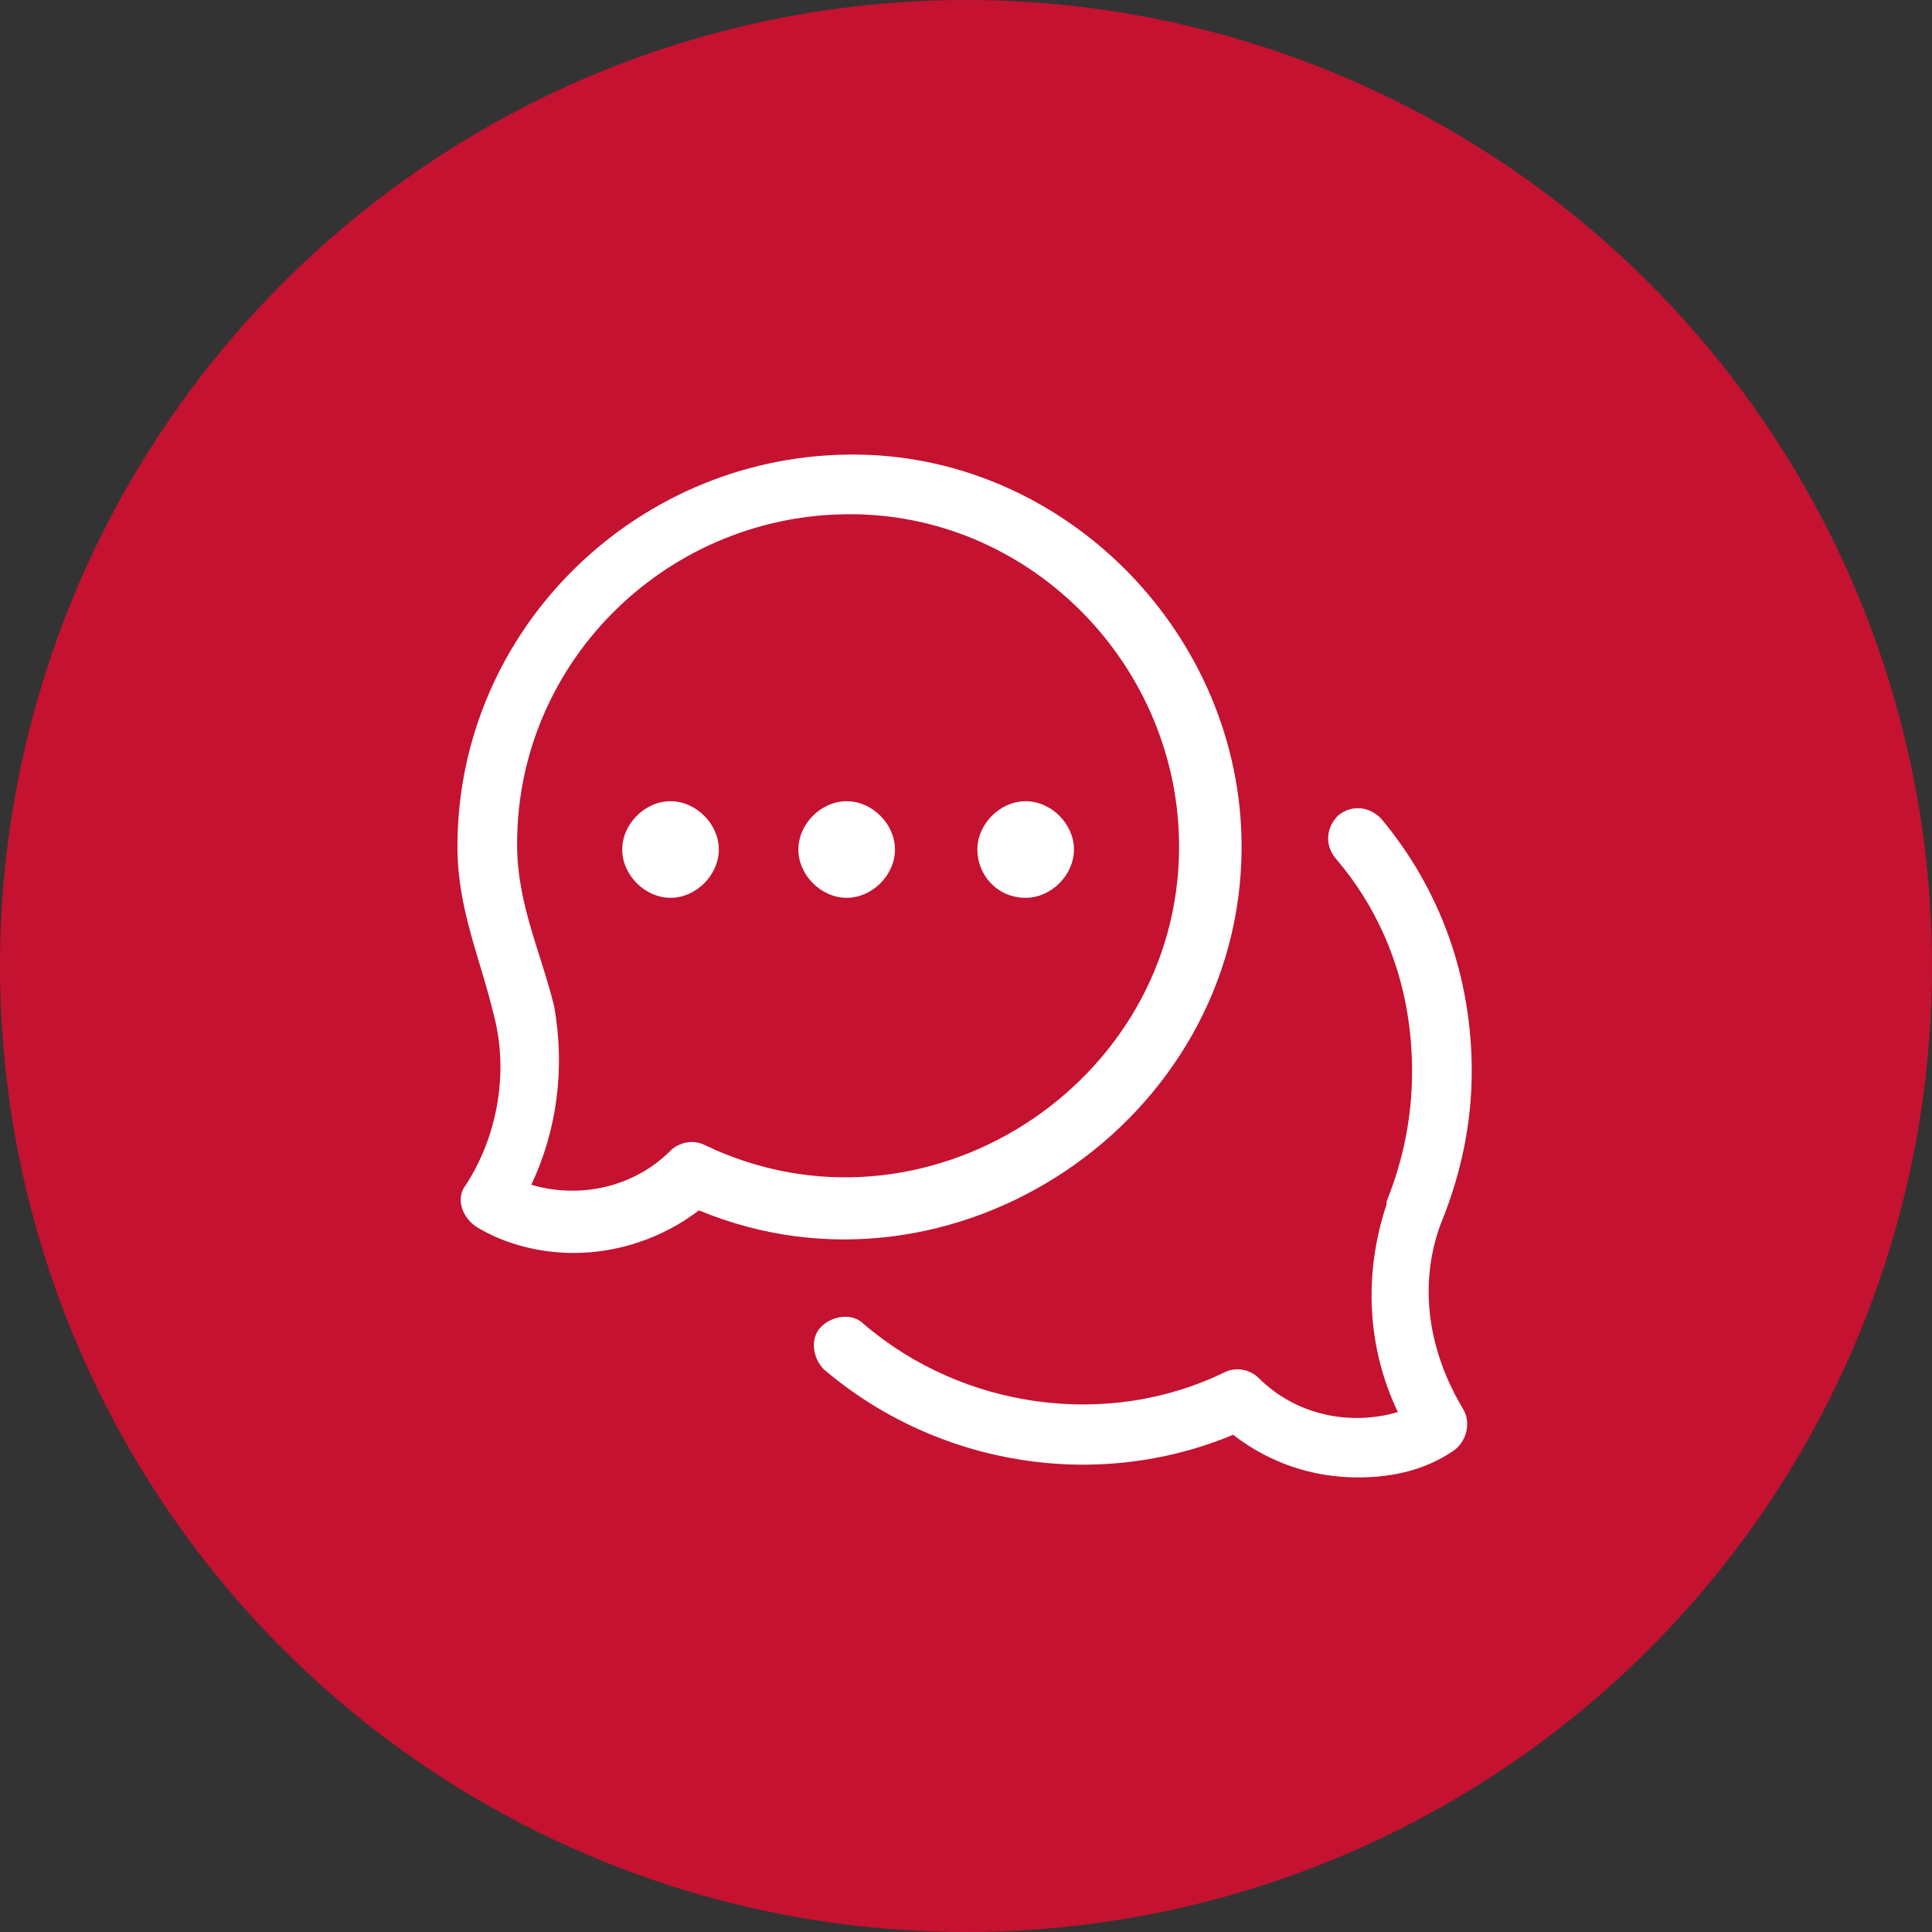 <?xml version="1.0" encoding="utf-8"?>
<!-- Generator: Adobe Illustrator 26.5.0, SVG Export Plug-In . SVG Version: 6.00 Build 0)  -->
<svg version="1.1" id="Layer_1" xmlns="http://www.w3.org/2000/svg" xmlns:xlink="http://www.w3.org/1999/xlink" x="0px" y="0px"
	 viewBox="0 0 68 68" style="enable-background:new 0 0 68 68;" xml:space="preserve">
<rect x="0" y="0" width="68" height="68" fill="#333333" stroke="none"/>
<style type="text/css">
	.st0{fill:#C41230;}
	.st1{fill:#FFFFFF;}
</style>
<circle class="st0" cx="34" cy="34" r="34"/>
<g>
	<path class="st1" d="M20.2,44.1c-1.2,0-2.4-0.3-3.4-0.9c-0.5-0.3-0.8-1-0.4-1.5c1.1-1.7,1.5-3.9,1-5.9c-0.5-2.1-1.3-3.8-1.3-6
		c0-7.7,6.4-13.9,14.1-13.8c7.4,0.1,13.5,6.4,13.5,13.8c0,9.7-10.2,16.5-19.1,12.8C23.3,43.6,21.7,44.1,20.2,44.1z M18.7,41.7
		c1.7,0.5,3.6,0.1,4.9-1.2c0.3-0.3,0.8-0.4,1.2-0.2c7.7,3.7,16.7-2.1,16.7-10.5c0-6.3-5.1-11.6-11.4-11.7
		c-6.5-0.1-11.9,5.1-11.9,11.6c0,2.1,0.8,3.7,1.3,5.7C19.9,37.6,19.6,39.8,18.7,41.7z"/>
	<path class="st1" d="M47.8,52c-1.6,0-3.1-0.5-4.4-1.5c-4.8,2-10.4,1.1-14.4-2.3c-0.4-0.4-0.5-1.1-0.1-1.5c0.4-0.4,1.1-0.5,1.5-0.1
		c3.5,3,8.6,3.7,12.7,1.7c0.4-0.2,0.9-0.1,1.2,0.2c1.3,1.3,3.2,1.7,4.9,1.2c-1.1-2.3-1.2-4.9-0.4-7.3c0,0,0,0,0-0.1
		c0.6-1.5,0.9-3,0.9-4.6c0-2.8-0.9-5.4-2.7-7.5c-0.4-0.5-0.3-1.1,0.1-1.5c0.5-0.4,1.1-0.3,1.5,0.1c2.1,2.5,3.2,5.6,3.2,8.9
		c0,1.9-0.4,3.7-1.1,5.4c-0.8,2.2-0.4,4.5,0.8,6.5c0.3,0.5,0.1,1.2-0.4,1.5C50.2,51.7,49.1,52,47.8,52z"/>
	<path class="st1" d="M29.8,31.6c0.9,0,1.7-0.8,1.7-1.7s-0.8-1.7-1.7-1.7c-0.9,0-1.7,0.8-1.7,1.7S28.9,31.6,29.8,31.6z"/>
	<path class="st1" d="M23.6,31.6c0.9,0,1.7-0.8,1.7-1.7s-0.8-1.7-1.7-1.7s-1.7,0.8-1.7,1.7S22.7,31.6,23.6,31.6z"/>
	<path class="st1" d="M36.1,31.6c0.9,0,1.7-0.8,1.7-1.7s-0.8-1.7-1.7-1.7c-0.9,0-1.7,0.8-1.7,1.7S35.1,31.6,36.1,31.6z"/>
</g>
</svg>
